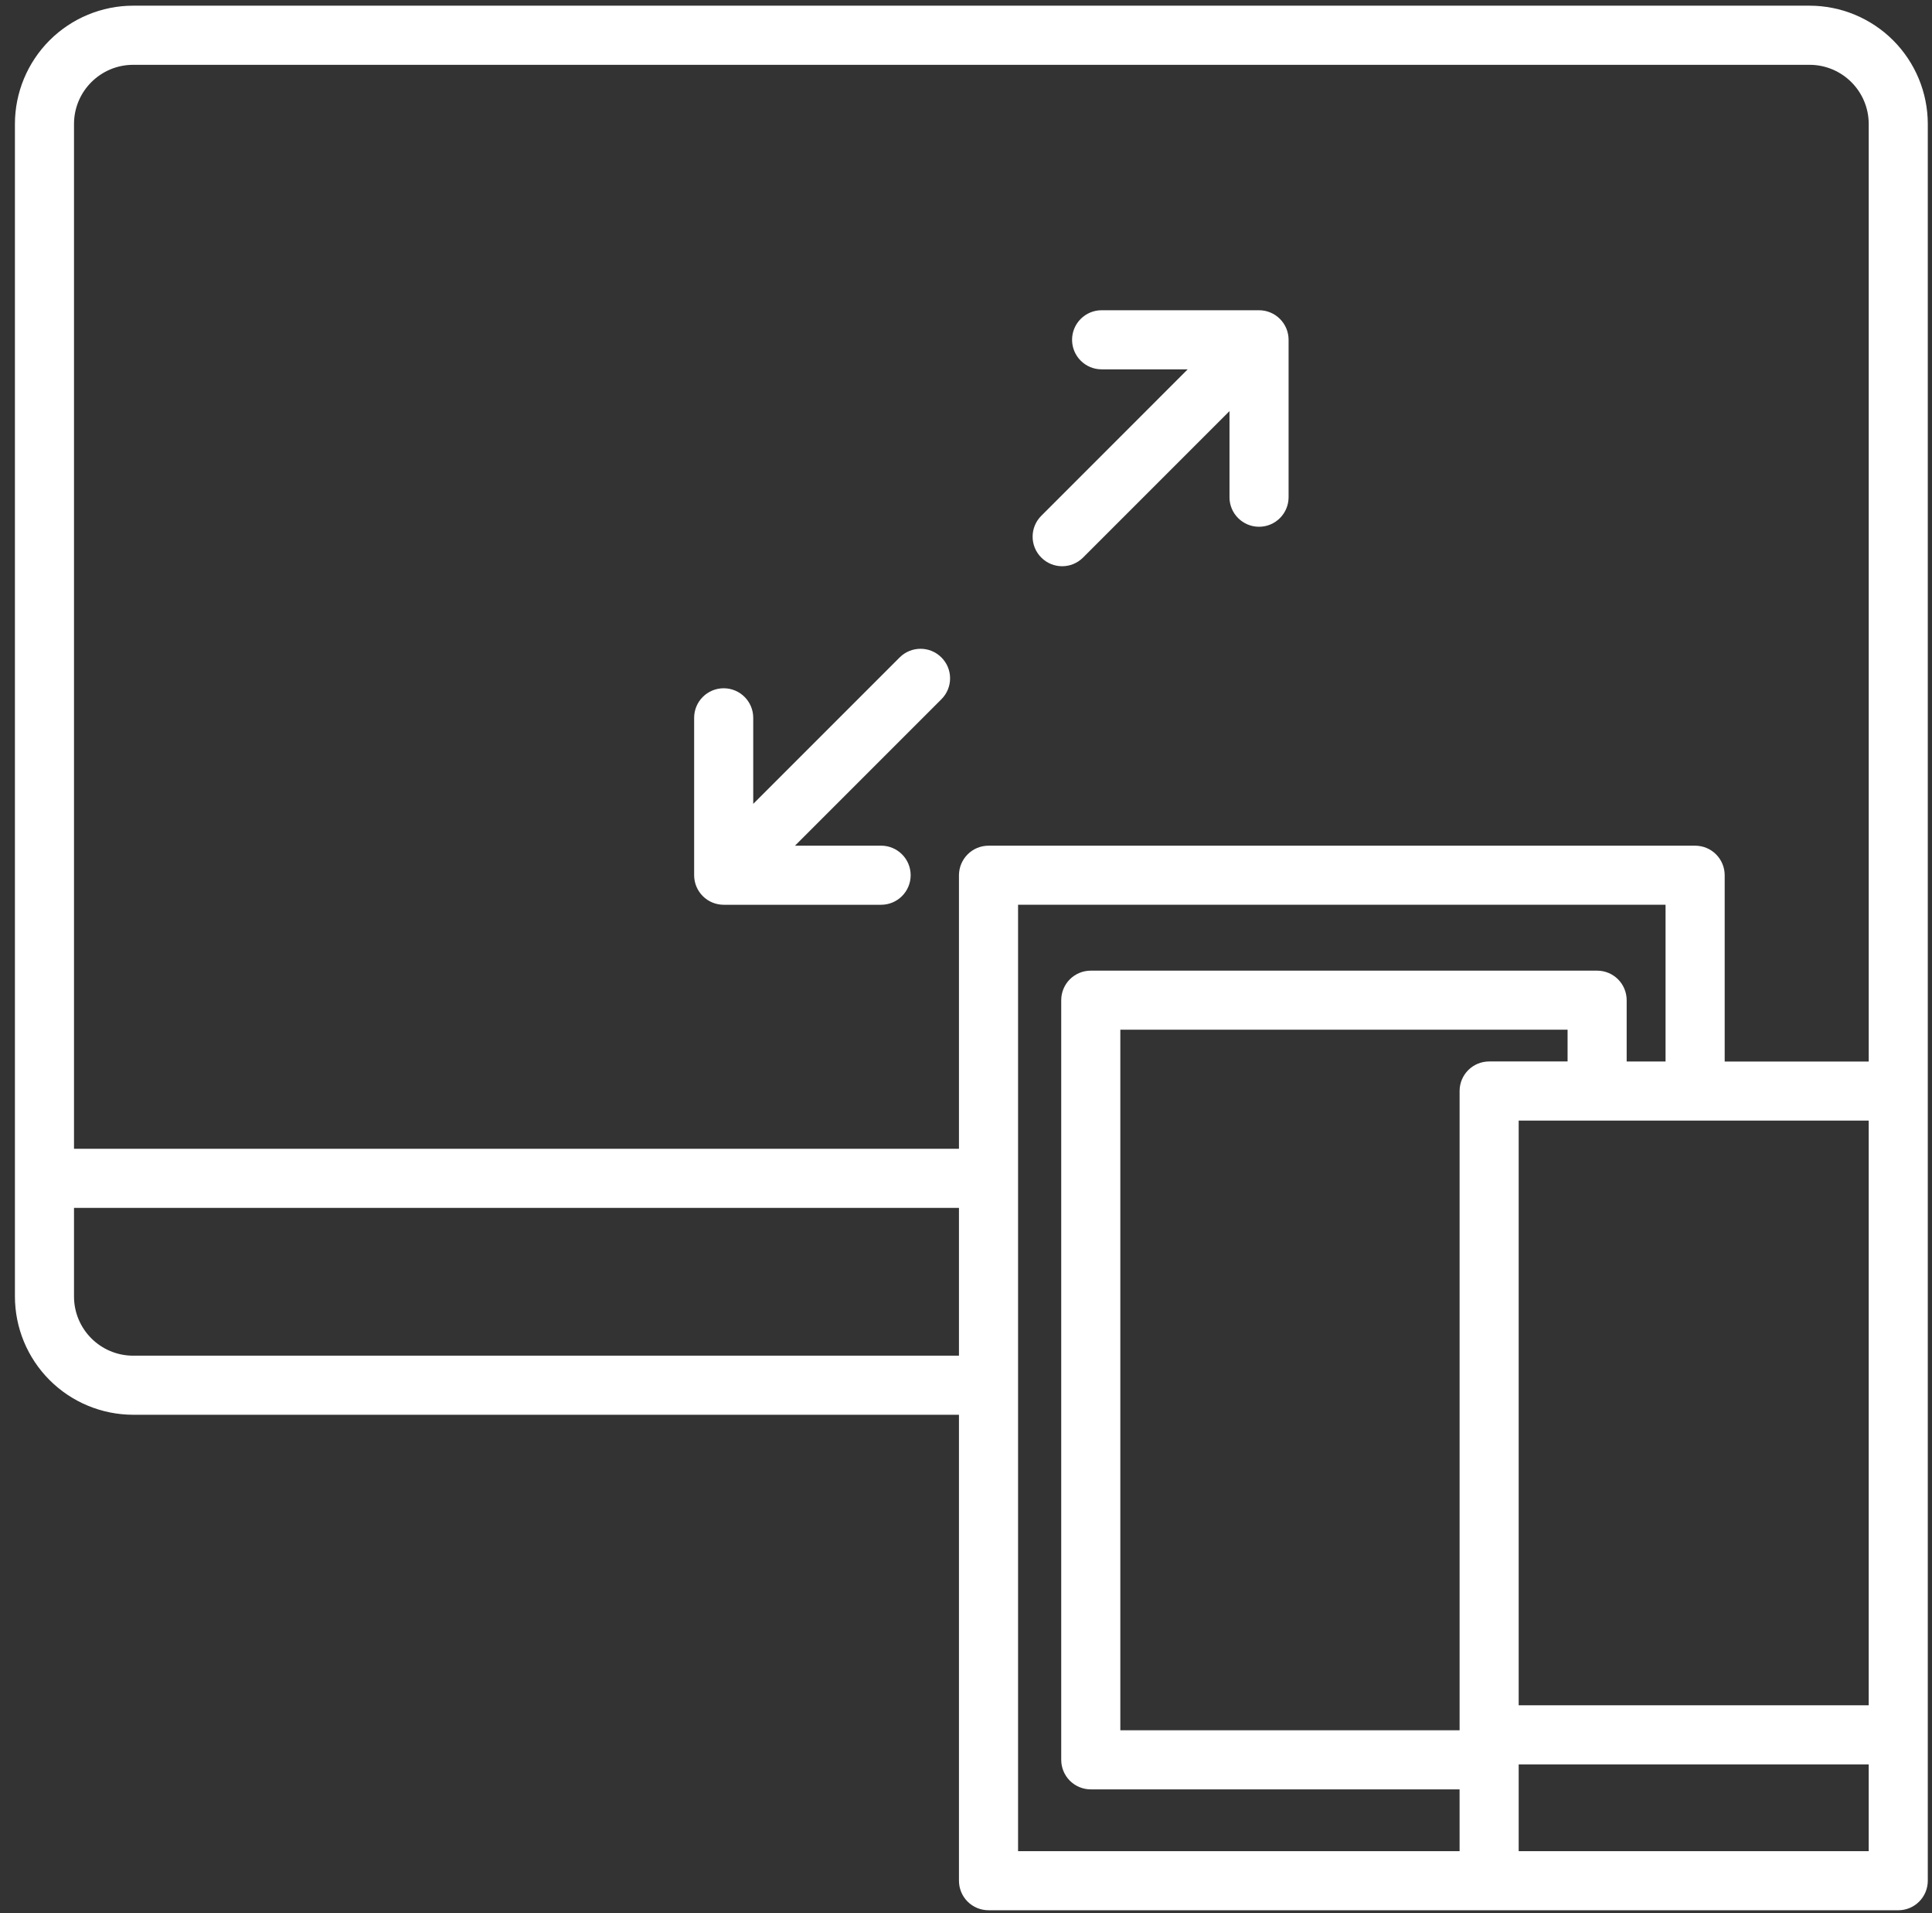 <?xml version="1.0" encoding="UTF-8"?>
<svg width="101px" height="100px" viewBox="0 0 101 100" version="1.1" xmlns="http://www.w3.org/2000/svg" xmlns:xlink="http://www.w3.org/1999/xlink">
    <rect x="0" y="0" width="101" height="100" fill="#333333" stroke="none"/>
    <title>web responsive</title>
    <g id="iconos" stroke="none" stroke-width="1" fill="none" fill-rule="evenodd">
        <path d="M94.599,0.297 C96.238,0.298 97.809,0.95 98.968,2.108 C100.126,3.267 100.778,4.838 100.78,6.476 L100.78,6.476 L100.78,98.303 C100.78,98.713 100.617,99.106 100.327,99.396 C100.038,99.685 99.645,99.848 99.235,99.847 L99.235,99.847 L79.195,99.847 L51.677,99.846 C51.267,99.847 50.874,99.683 50.584,99.395 C50.294,99.105 50.132,98.712 50.132,98.302 L50.132,98.302 L50.132,73.948 L6.961,73.948 C5.321,73.945 3.75,73.294 2.592,72.135 C1.433,70.976 0.782,69.405 0.78,67.767 L0.78,67.767 L0.78,6.476 C0.782,4.838 1.434,3.267 2.592,2.108 C3.751,0.95 5.322,0.298 6.961,0.297 L6.961,0.297 Z M97.691,92.222 L79.393,92.222 L79.393,96.759 L97.691,96.759 L97.691,92.222 Z M87.071,47.29 L53.222,47.29 L53.222,96.757 L76.304,96.758 L76.303,93.528 L57.022,93.528 C56.613,93.528 56.219,93.365 55.929,93.076 C55.641,92.786 55.478,92.393 55.478,91.983 L55.478,91.983 L55.478,52.279 C55.478,51.869 55.641,51.476 55.929,51.186 C56.219,50.898 56.612,50.734 57.022,50.735 L57.022,50.735 L83.493,50.735 C83.903,50.734 84.296,50.898 84.586,51.186 C84.875,51.476 85.038,51.869 85.038,52.279 L85.038,52.279 L85.038,55.483 L87.071,55.483 L87.071,47.29 Z M81.949,53.822 L58.568,53.822 L58.568,90.44 L76.304,90.44 L76.304,57.025 C76.304,56.615 76.467,56.222 76.756,55.933 C77.046,55.643 77.439,55.481 77.849,55.481 L77.849,55.481 L81.949,55.481 L81.949,53.822 Z M97.691,58.571 L79.393,58.571 L79.393,89.133 L97.691,89.133 L97.691,58.571 Z M50.132,63.134 L3.869,63.134 L3.869,67.768 C3.871,69.475 5.253,70.858 6.961,70.86 L6.961,70.86 L50.132,70.86 L50.132,63.134 Z M94.6,3.388 L6.961,3.388 C5.255,3.389 3.871,4.772 3.869,6.478 L3.869,6.478 L3.869,60.044 L50.132,60.045 L50.132,45.746 C50.134,45.337 50.297,44.944 50.587,44.655 C50.876,44.365 51.27,44.203 51.679,44.203 L51.679,44.203 L88.617,44.203 C89.028,44.203 89.42,44.365 89.71,44.655 C89.999,44.944 90.162,45.337 90.162,45.747 L90.162,45.747 L90.162,55.485 L97.692,55.485 L97.692,6.478 C97.689,4.772 96.306,3.389 94.6,3.388 L94.6,3.388 Z M47.031,34.364 C47.635,33.761 48.613,33.761 49.215,34.364 C49.819,34.966 49.819,35.944 49.215,36.548 L49.215,36.548 L41.561,44.202 L46.062,44.202 C46.915,44.202 47.607,44.894 47.607,45.746 C47.607,46.599 46.915,47.291 46.062,47.291 L46.062,47.291 L37.833,47.291 C37.423,47.291 37.03,47.128 36.741,46.839 C36.451,46.549 36.288,46.157 36.288,45.746 L36.288,45.746 L36.288,37.519 C36.288,36.666 36.98,35.975 37.833,35.975 C38.685,35.975 39.377,36.666 39.377,37.519 L39.377,37.519 L39.377,42.018 Z M65.819,16.216 C66.228,16.216 66.622,16.379 66.911,16.669 C67.201,16.957 67.364,17.351 67.364,17.76 L67.364,17.76 L67.364,25.988 C67.364,26.841 66.672,27.533 65.819,27.533 C64.966,27.533 64.274,26.841 64.274,25.988 L64.274,25.988 L64.275,25.988 L64.275,21.488 L56.619,29.143 C56.016,29.747 55.038,29.747 54.436,29.143 C53.832,28.54 53.832,27.563 54.436,26.96 L54.436,26.96 L62.09,19.305 L57.59,19.305 C56.737,19.305 56.045,18.613 56.045,17.76 C56.045,16.908 56.737,16.216 57.59,16.216 L57.59,16.216 Z" id="web-responsive" fill="#FFFFFF" fill-rule="nonzero"></path>
    </g>
</svg>
